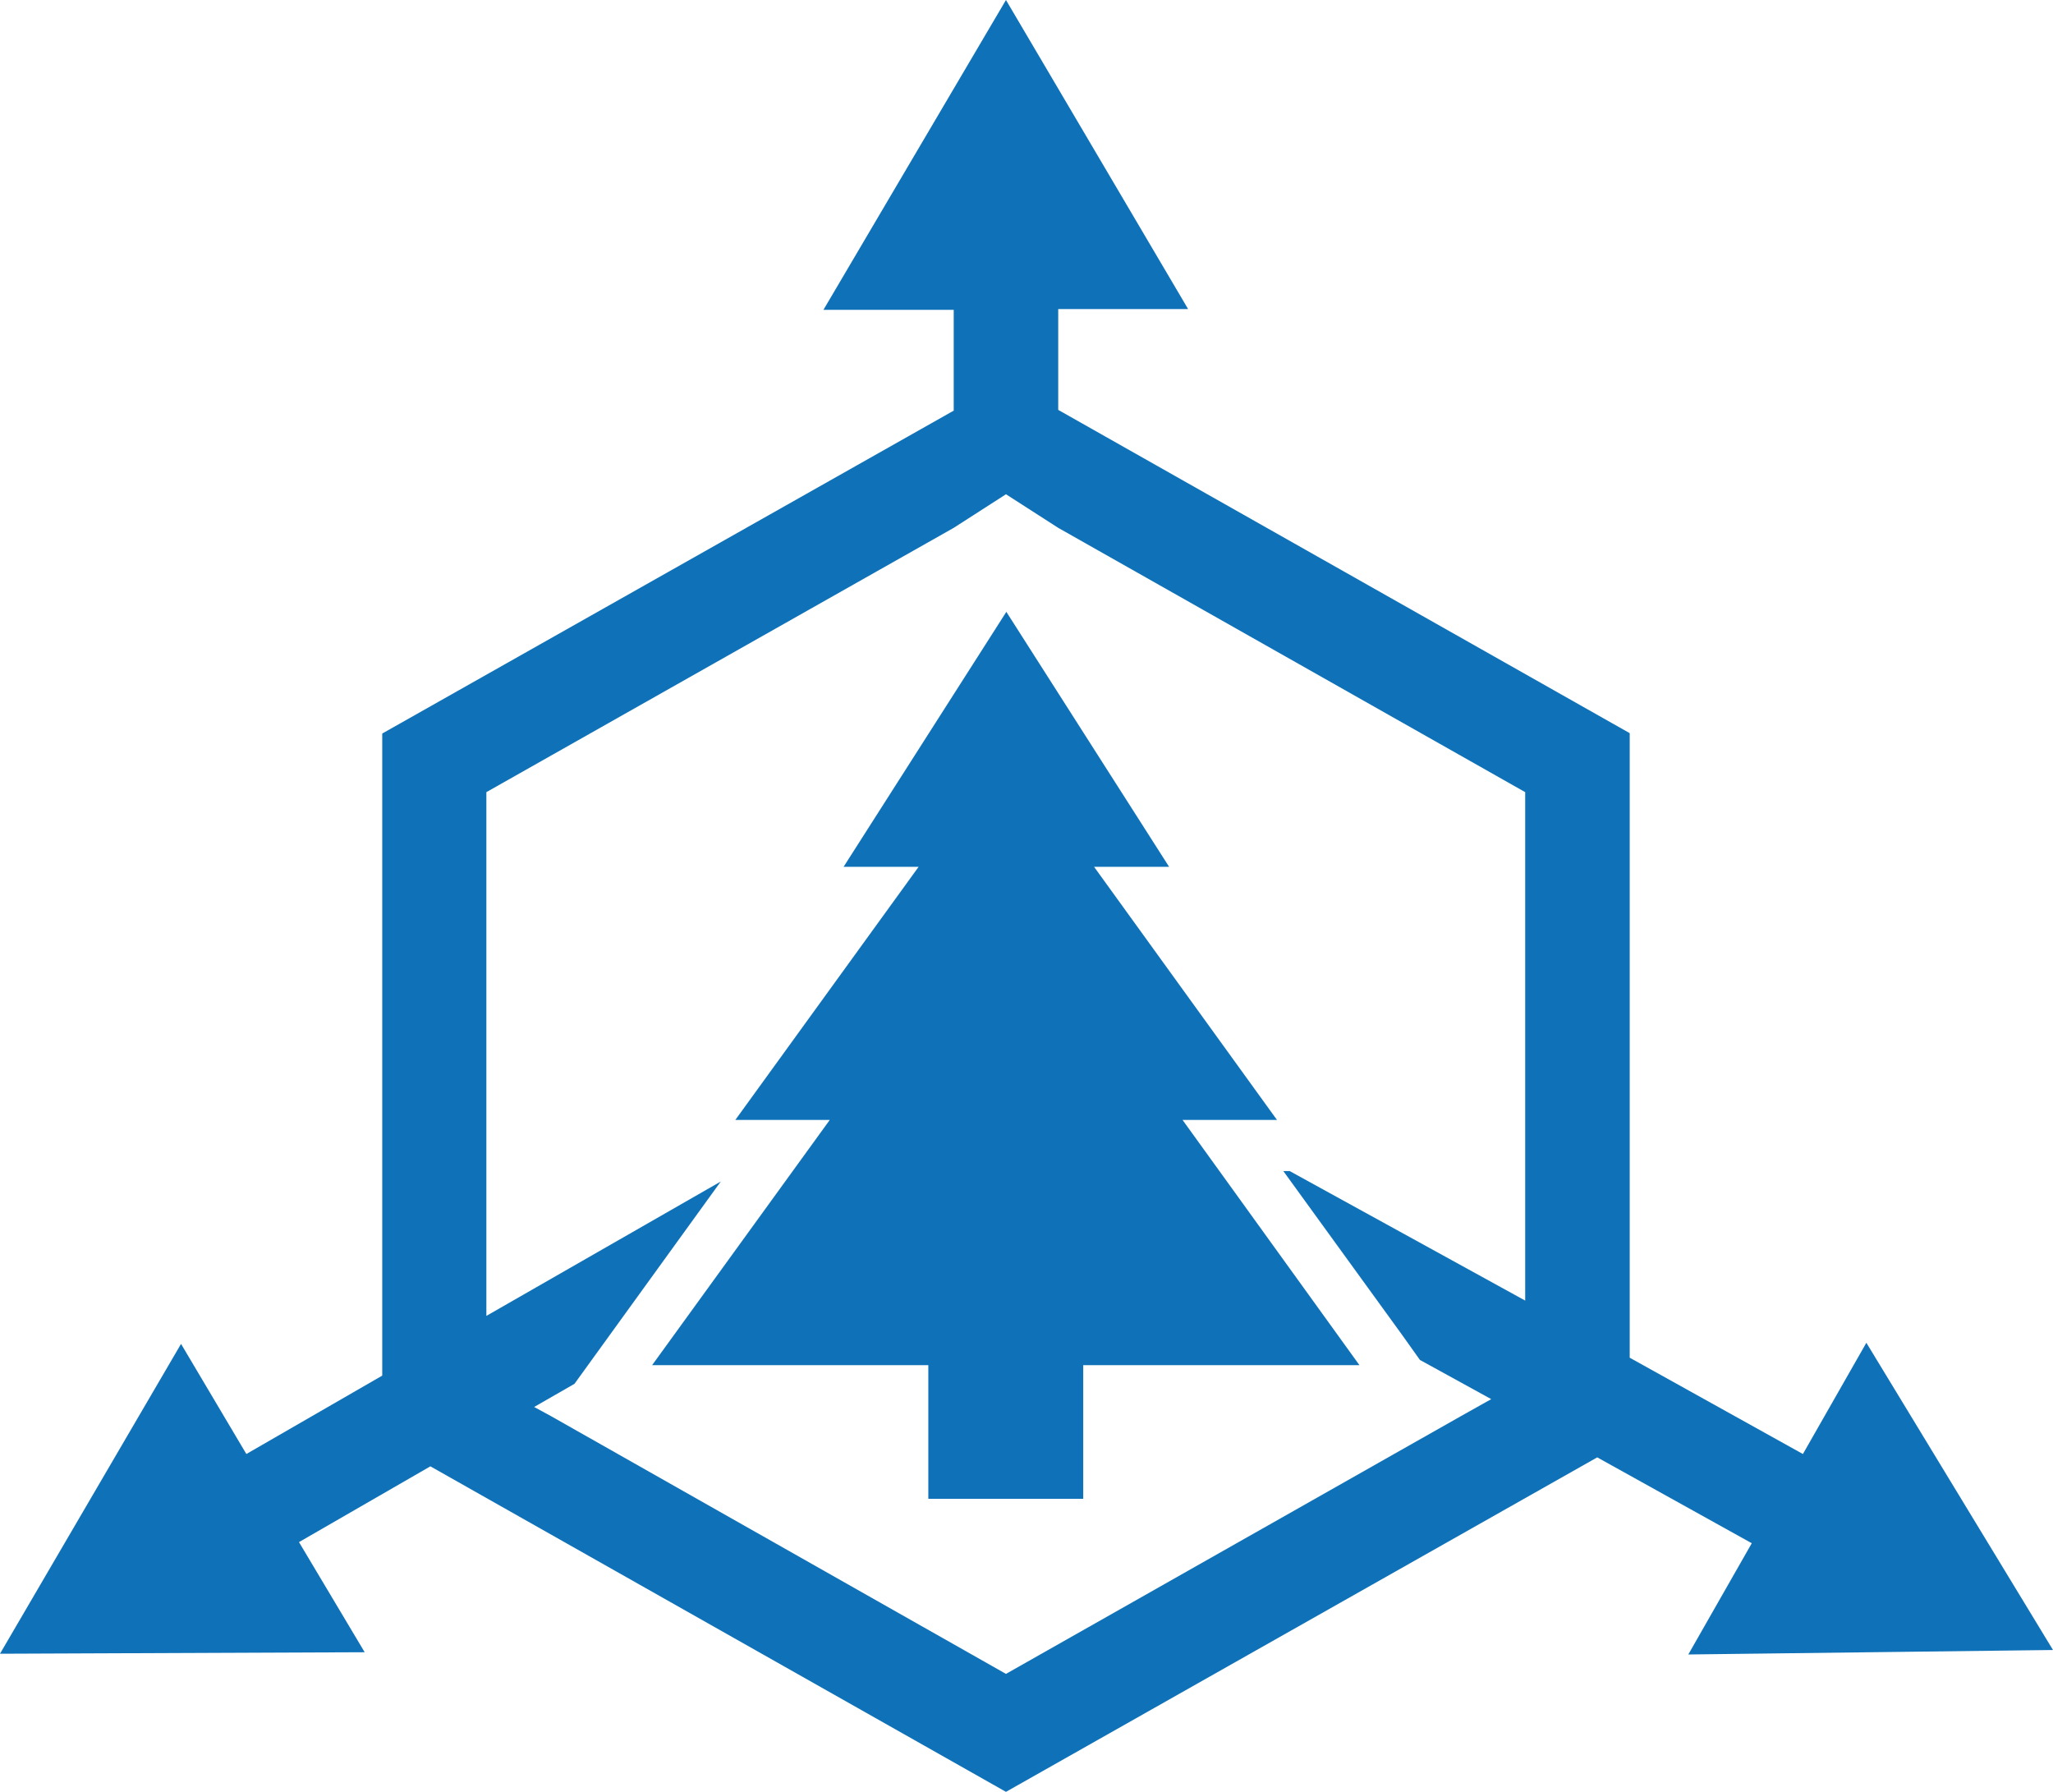<?xml version="1.0" encoding="UTF-8"?>
<svg xmlns="http://www.w3.org/2000/svg" width="55" height="48" viewBox="0 0 55 48">
  <path fill="#0f72b8" d="M29.02 40.15v-3.58h7.4L31.68 30h2.53l-4.9-6.78h2.01l-4.36-6.83-4.36 6.83h2.01L19.7 30h2.53l-4.76 6.57h7.4v3.58zM55 44.2l-5-8.23-1.7 2.98-4.64-2.58V19.64l-15.31-8.66v-2.7h3.48L26.95 0 22.06 8.3h3.49v2.7l-15.31 8.65v17.2l-3.64 2.1-1.75-2.95L0 44.3l9.77-.04-1.76-2.95 3.52-2.03L26.95 48l15.84-8.96 4.14 2.3-1.7 2.98zm-14.14-9.36l-6.31-3.47h-.17l3.19 4.4.47.66 1.91 1.05-.82.46-12.18 6.9-12.18-6.9-.46-.25 1.08-.62.94-1.3 2.98-4.12-6.28 3.6V21.22l12.52-7.08 1.4-.9 1.4.9 12.51 7.08z"></path>
</svg>
